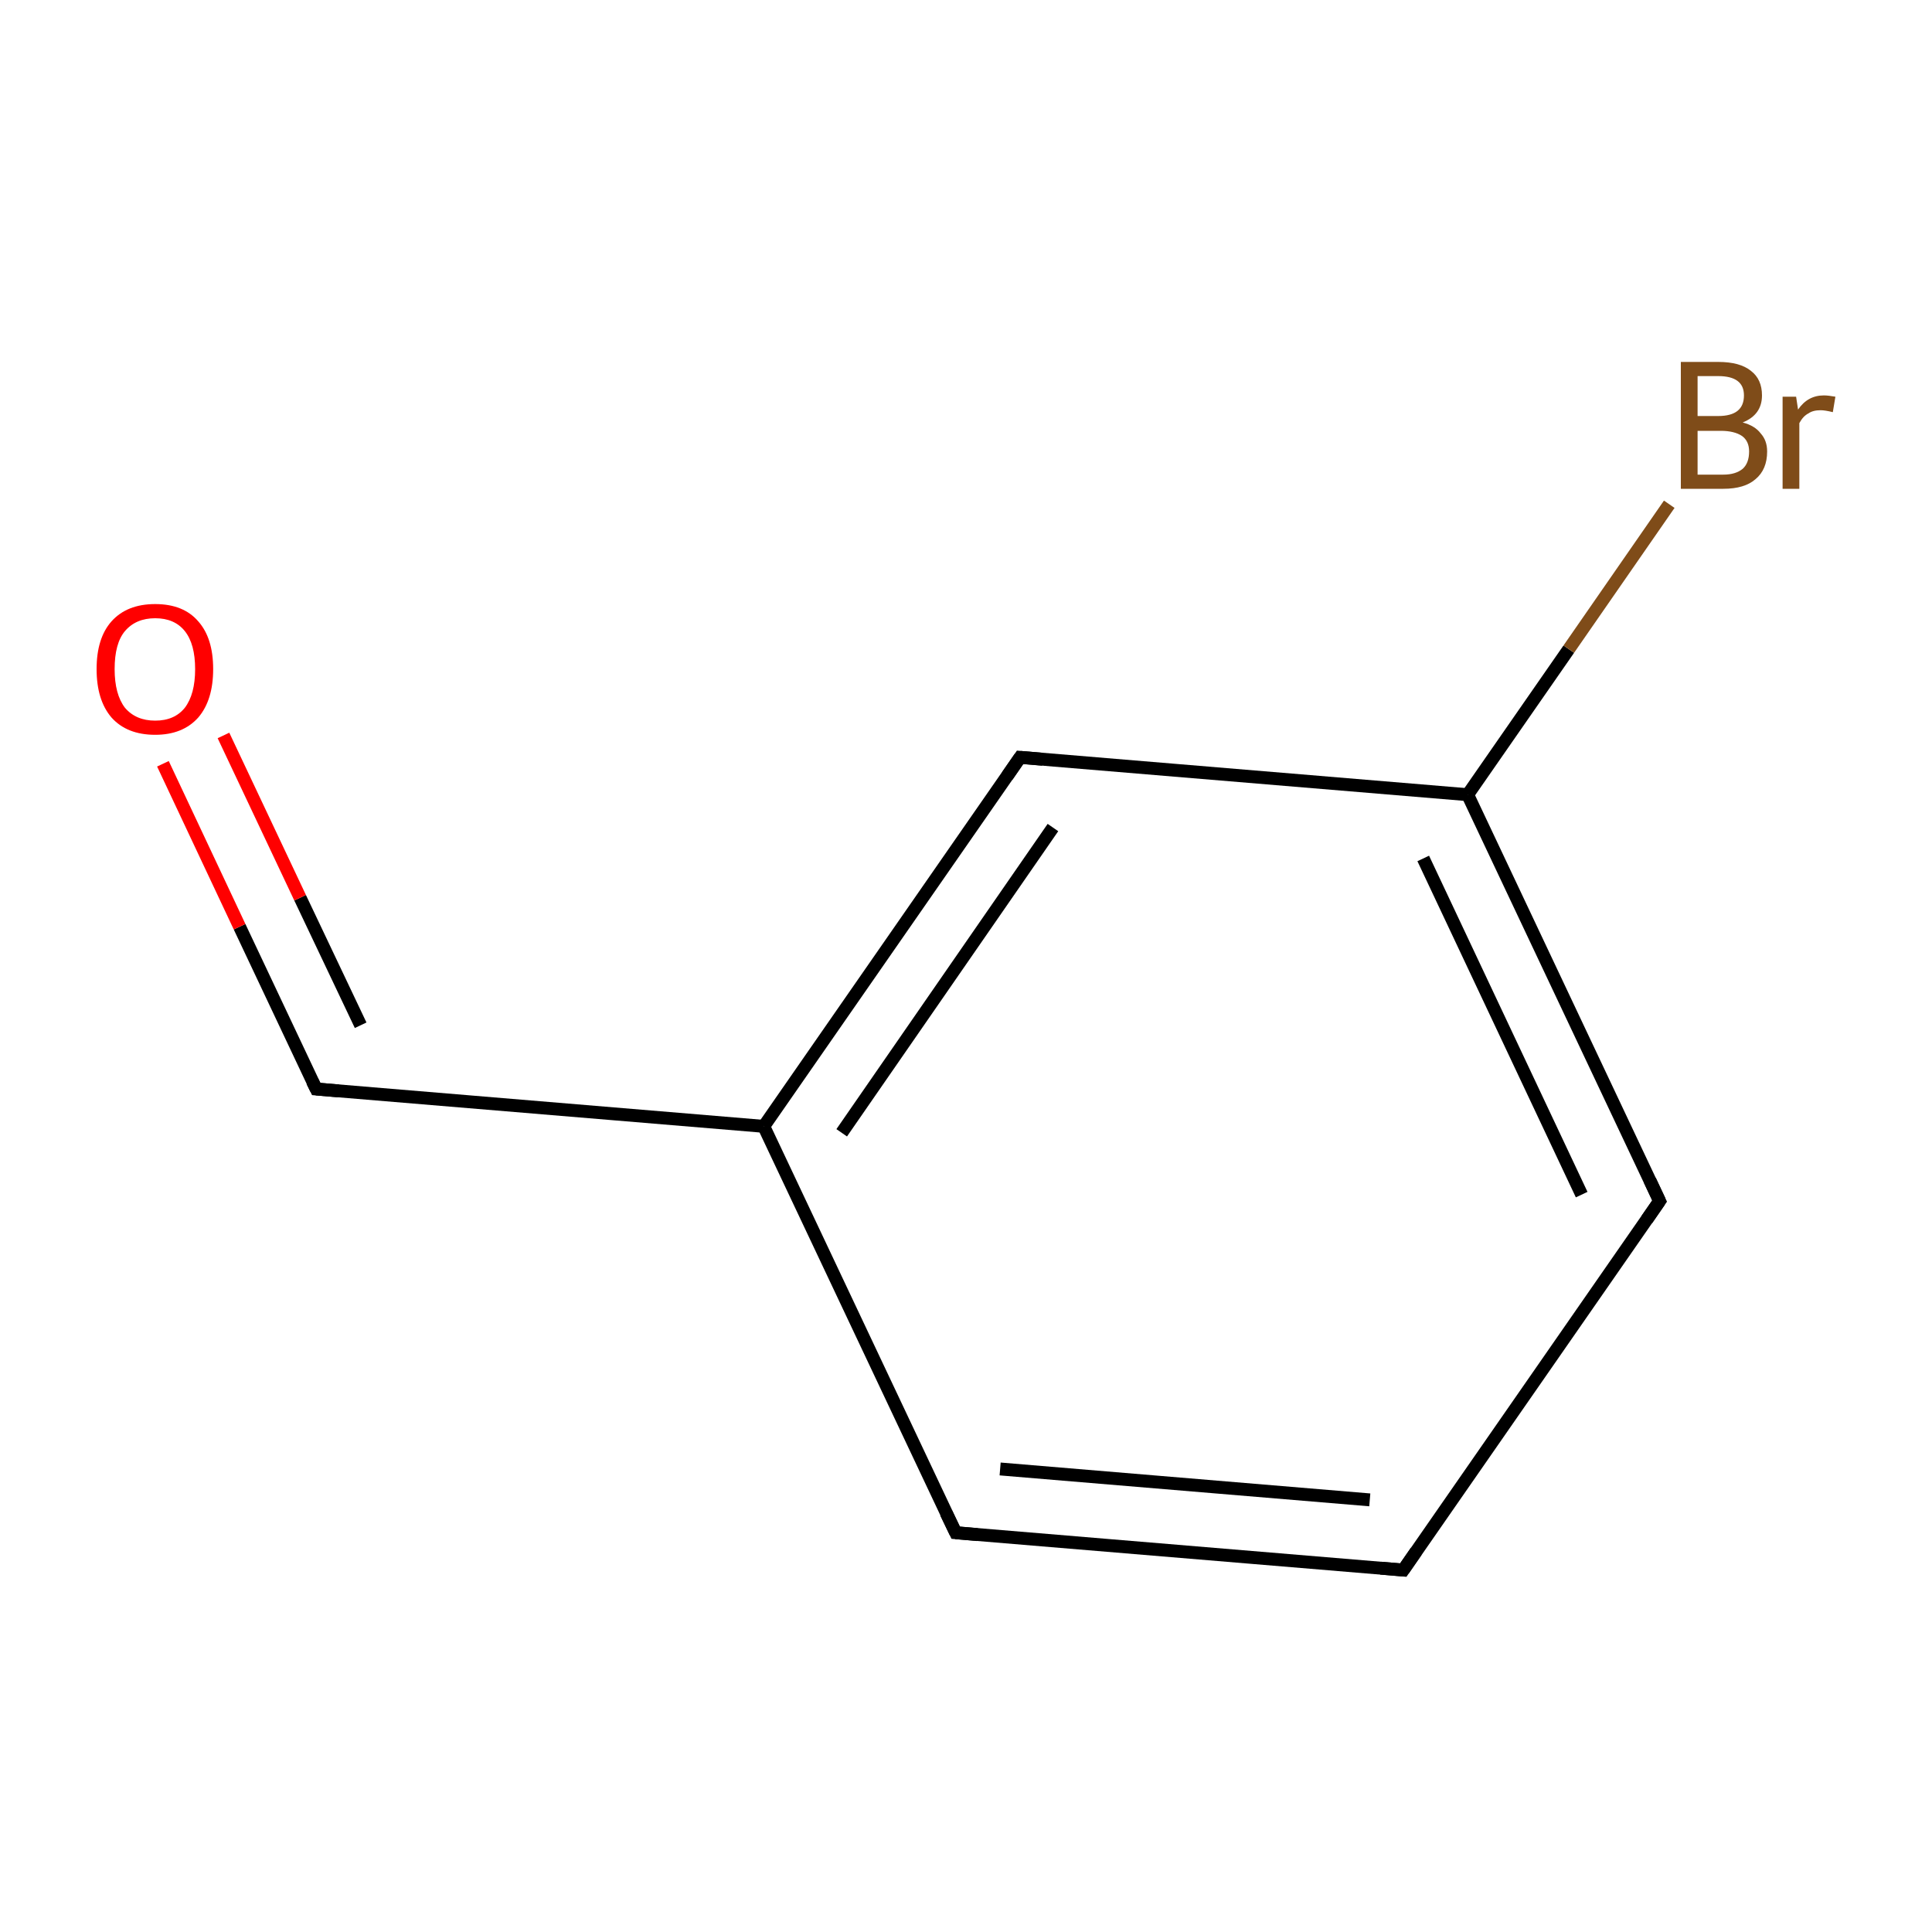 <?xml version='1.0' encoding='iso-8859-1'?>
<svg version='1.1' baseProfile='full'
              xmlns='http://www.w3.org/2000/svg'
                      xmlns:rdkit='http://www.rdkit.org/xml'
                      xmlns:xlink='http://www.w3.org/1999/xlink'
                  xml:space='preserve'
width='300px' height='300px' viewBox='0 0 300 300'>
<!-- END OF HEADER -->
<rect style='opacity:1.0;fill:none;stroke:none' width='300.0' height='300.0' x='0.0' y='0.0'> </rect>
<path class='bond-0 atom-0 atom-1' d='M 217.9,243.8 L 148.4,238.0' style='fill:none;fill-rule:evenodd;stroke:#000000;stroke-width:2.0px;stroke-linecap:butt;stroke-linejoin:miter;stroke-opacity:1' />
<path class='bond-0 atom-0 atom-1' d='M 212.7,232.9 L 155.3,228.1' style='fill:none;fill-rule:evenodd;stroke:#000000;stroke-width:2.0px;stroke-linecap:butt;stroke-linejoin:miter;stroke-opacity:1' />
<path class='bond-1 atom-1 atom-2' d='M 148.4,238.0 L 118.6,174.9' style='fill:none;fill-rule:evenodd;stroke:#000000;stroke-width:2.0px;stroke-linecap:butt;stroke-linejoin:miter;stroke-opacity:1' />
<path class='bond-2 atom-2 atom-3' d='M 118.6,174.9 L 158.4,117.6' style='fill:none;fill-rule:evenodd;stroke:#000000;stroke-width:2.0px;stroke-linecap:butt;stroke-linejoin:miter;stroke-opacity:1' />
<path class='bond-2 atom-2 atom-3' d='M 130.7,175.9 L 163.5,128.5' style='fill:none;fill-rule:evenodd;stroke:#000000;stroke-width:2.0px;stroke-linecap:butt;stroke-linejoin:miter;stroke-opacity:1' />
<path class='bond-3 atom-3 atom-4' d='M 158.4,117.6 L 227.9,123.4' style='fill:none;fill-rule:evenodd;stroke:#000000;stroke-width:2.0px;stroke-linecap:butt;stroke-linejoin:miter;stroke-opacity:1' />
<path class='bond-4 atom-4 atom-5' d='M 227.9,123.4 L 257.7,186.5' style='fill:none;fill-rule:evenodd;stroke:#000000;stroke-width:2.0px;stroke-linecap:butt;stroke-linejoin:miter;stroke-opacity:1' />
<path class='bond-4 atom-4 atom-5' d='M 221.0,133.3 L 245.6,185.5' style='fill:none;fill-rule:evenodd;stroke:#000000;stroke-width:2.0px;stroke-linecap:butt;stroke-linejoin:miter;stroke-opacity:1' />
<path class='bond-5 atom-4 atom-6' d='M 227.9,123.4 L 243.6,100.8' style='fill:none;fill-rule:evenodd;stroke:#000000;stroke-width:2.0px;stroke-linecap:butt;stroke-linejoin:miter;stroke-opacity:1' />
<path class='bond-5 atom-4 atom-6' d='M 243.6,100.8 L 259.2,78.3' style='fill:none;fill-rule:evenodd;stroke:#7F4C19;stroke-width:2.0px;stroke-linecap:butt;stroke-linejoin:miter;stroke-opacity:1' />
<path class='bond-6 atom-2 atom-7' d='M 118.6,174.9 L 49.1,169.1' style='fill:none;fill-rule:evenodd;stroke:#000000;stroke-width:2.0px;stroke-linecap:butt;stroke-linejoin:miter;stroke-opacity:1' />
<path class='bond-7 atom-7 atom-8' d='M 49.1,169.1 L 37.2,143.9' style='fill:none;fill-rule:evenodd;stroke:#000000;stroke-width:2.0px;stroke-linecap:butt;stroke-linejoin:miter;stroke-opacity:1' />
<path class='bond-7 atom-7 atom-8' d='M 37.2,143.9 L 25.3,118.6' style='fill:none;fill-rule:evenodd;stroke:#FF0000;stroke-width:2.0px;stroke-linecap:butt;stroke-linejoin:miter;stroke-opacity:1' />
<path class='bond-7 atom-7 atom-8' d='M 56.0,159.2 L 46.6,139.4' style='fill:none;fill-rule:evenodd;stroke:#000000;stroke-width:2.0px;stroke-linecap:butt;stroke-linejoin:miter;stroke-opacity:1' />
<path class='bond-7 atom-7 atom-8' d='M 46.6,139.4 L 34.7,114.2' style='fill:none;fill-rule:evenodd;stroke:#FF0000;stroke-width:2.0px;stroke-linecap:butt;stroke-linejoin:miter;stroke-opacity:1' />
<path class='bond-8 atom-5 atom-0' d='M 257.7,186.5 L 217.9,243.8' style='fill:none;fill-rule:evenodd;stroke:#000000;stroke-width:2.0px;stroke-linecap:butt;stroke-linejoin:miter;stroke-opacity:1' />
<path d='M 214.4,243.5 L 217.9,243.8 L 219.9,240.9' style='fill:none;stroke:#000000;stroke-width:2.0px;stroke-linecap:butt;stroke-linejoin:miter;stroke-miterlimit:10;stroke-opacity:1;' />
<path d='M 151.8,238.3 L 148.4,238.0 L 146.9,234.9' style='fill:none;stroke:#000000;stroke-width:2.0px;stroke-linecap:butt;stroke-linejoin:miter;stroke-miterlimit:10;stroke-opacity:1;' />
<path d='M 156.4,120.5 L 158.4,117.6 L 161.9,117.9' style='fill:none;stroke:#000000;stroke-width:2.0px;stroke-linecap:butt;stroke-linejoin:miter;stroke-miterlimit:10;stroke-opacity:1;' />
<path d='M 256.2,183.3 L 257.7,186.5 L 255.7,189.4' style='fill:none;stroke:#000000;stroke-width:2.0px;stroke-linecap:butt;stroke-linejoin:miter;stroke-miterlimit:10;stroke-opacity:1;' />
<path d='M 52.6,169.4 L 49.1,169.1 L 48.5,167.9' style='fill:none;stroke:#000000;stroke-width:2.0px;stroke-linecap:butt;stroke-linejoin:miter;stroke-miterlimit:10;stroke-opacity:1;' />
<path class='atom-6' d='M 270.6 65.6
Q 272.5 66.1, 273.4 67.3
Q 274.4 68.4, 274.4 70.1
Q 274.4 72.9, 272.6 74.4
Q 270.9 75.9, 267.6 75.9
L 261.0 75.9
L 261.0 56.2
L 266.8 56.2
Q 270.2 56.2, 271.9 57.6
Q 273.6 58.9, 273.6 61.4
Q 273.6 64.4, 270.6 65.6
M 263.6 58.4
L 263.6 64.6
L 266.8 64.6
Q 268.8 64.6, 269.8 63.8
Q 270.8 63.0, 270.8 61.4
Q 270.8 58.4, 266.8 58.4
L 263.6 58.4
M 267.6 73.7
Q 269.5 73.7, 270.6 72.8
Q 271.6 71.9, 271.6 70.1
Q 271.6 68.5, 270.5 67.7
Q 269.3 66.9, 267.2 66.9
L 263.6 66.9
L 263.6 73.7
L 267.6 73.7
' fill='#7F4C19'/>
<path class='atom-6' d='M 278.9 61.6
L 279.2 63.6
Q 280.7 61.4, 283.2 61.4
Q 283.9 61.4, 285.0 61.6
L 284.6 64.0
Q 283.4 63.7, 282.7 63.7
Q 281.5 63.7, 280.8 64.2
Q 280.0 64.6, 279.4 65.7
L 279.4 75.9
L 276.8 75.9
L 276.8 61.6
L 278.9 61.6
' fill='#7F4C19'/>
<path class='atom-8' d='M 15.0 103.9
Q 15.0 99.1, 17.3 96.5
Q 19.7 93.8, 24.1 93.8
Q 28.5 93.8, 30.8 96.5
Q 33.1 99.1, 33.1 103.9
Q 33.1 108.7, 30.8 111.4
Q 28.4 114.1, 24.1 114.1
Q 19.7 114.1, 17.3 111.4
Q 15.0 108.7, 15.0 103.9
M 24.1 111.9
Q 27.1 111.9, 28.7 109.9
Q 30.3 107.8, 30.3 103.9
Q 30.3 100.0, 28.7 98.0
Q 27.1 96.0, 24.1 96.0
Q 21.1 96.0, 19.4 98.0
Q 17.8 99.9, 17.8 103.9
Q 17.8 107.8, 19.4 109.9
Q 21.1 111.9, 24.1 111.9
' fill='#FF0000'/>
</svg>
